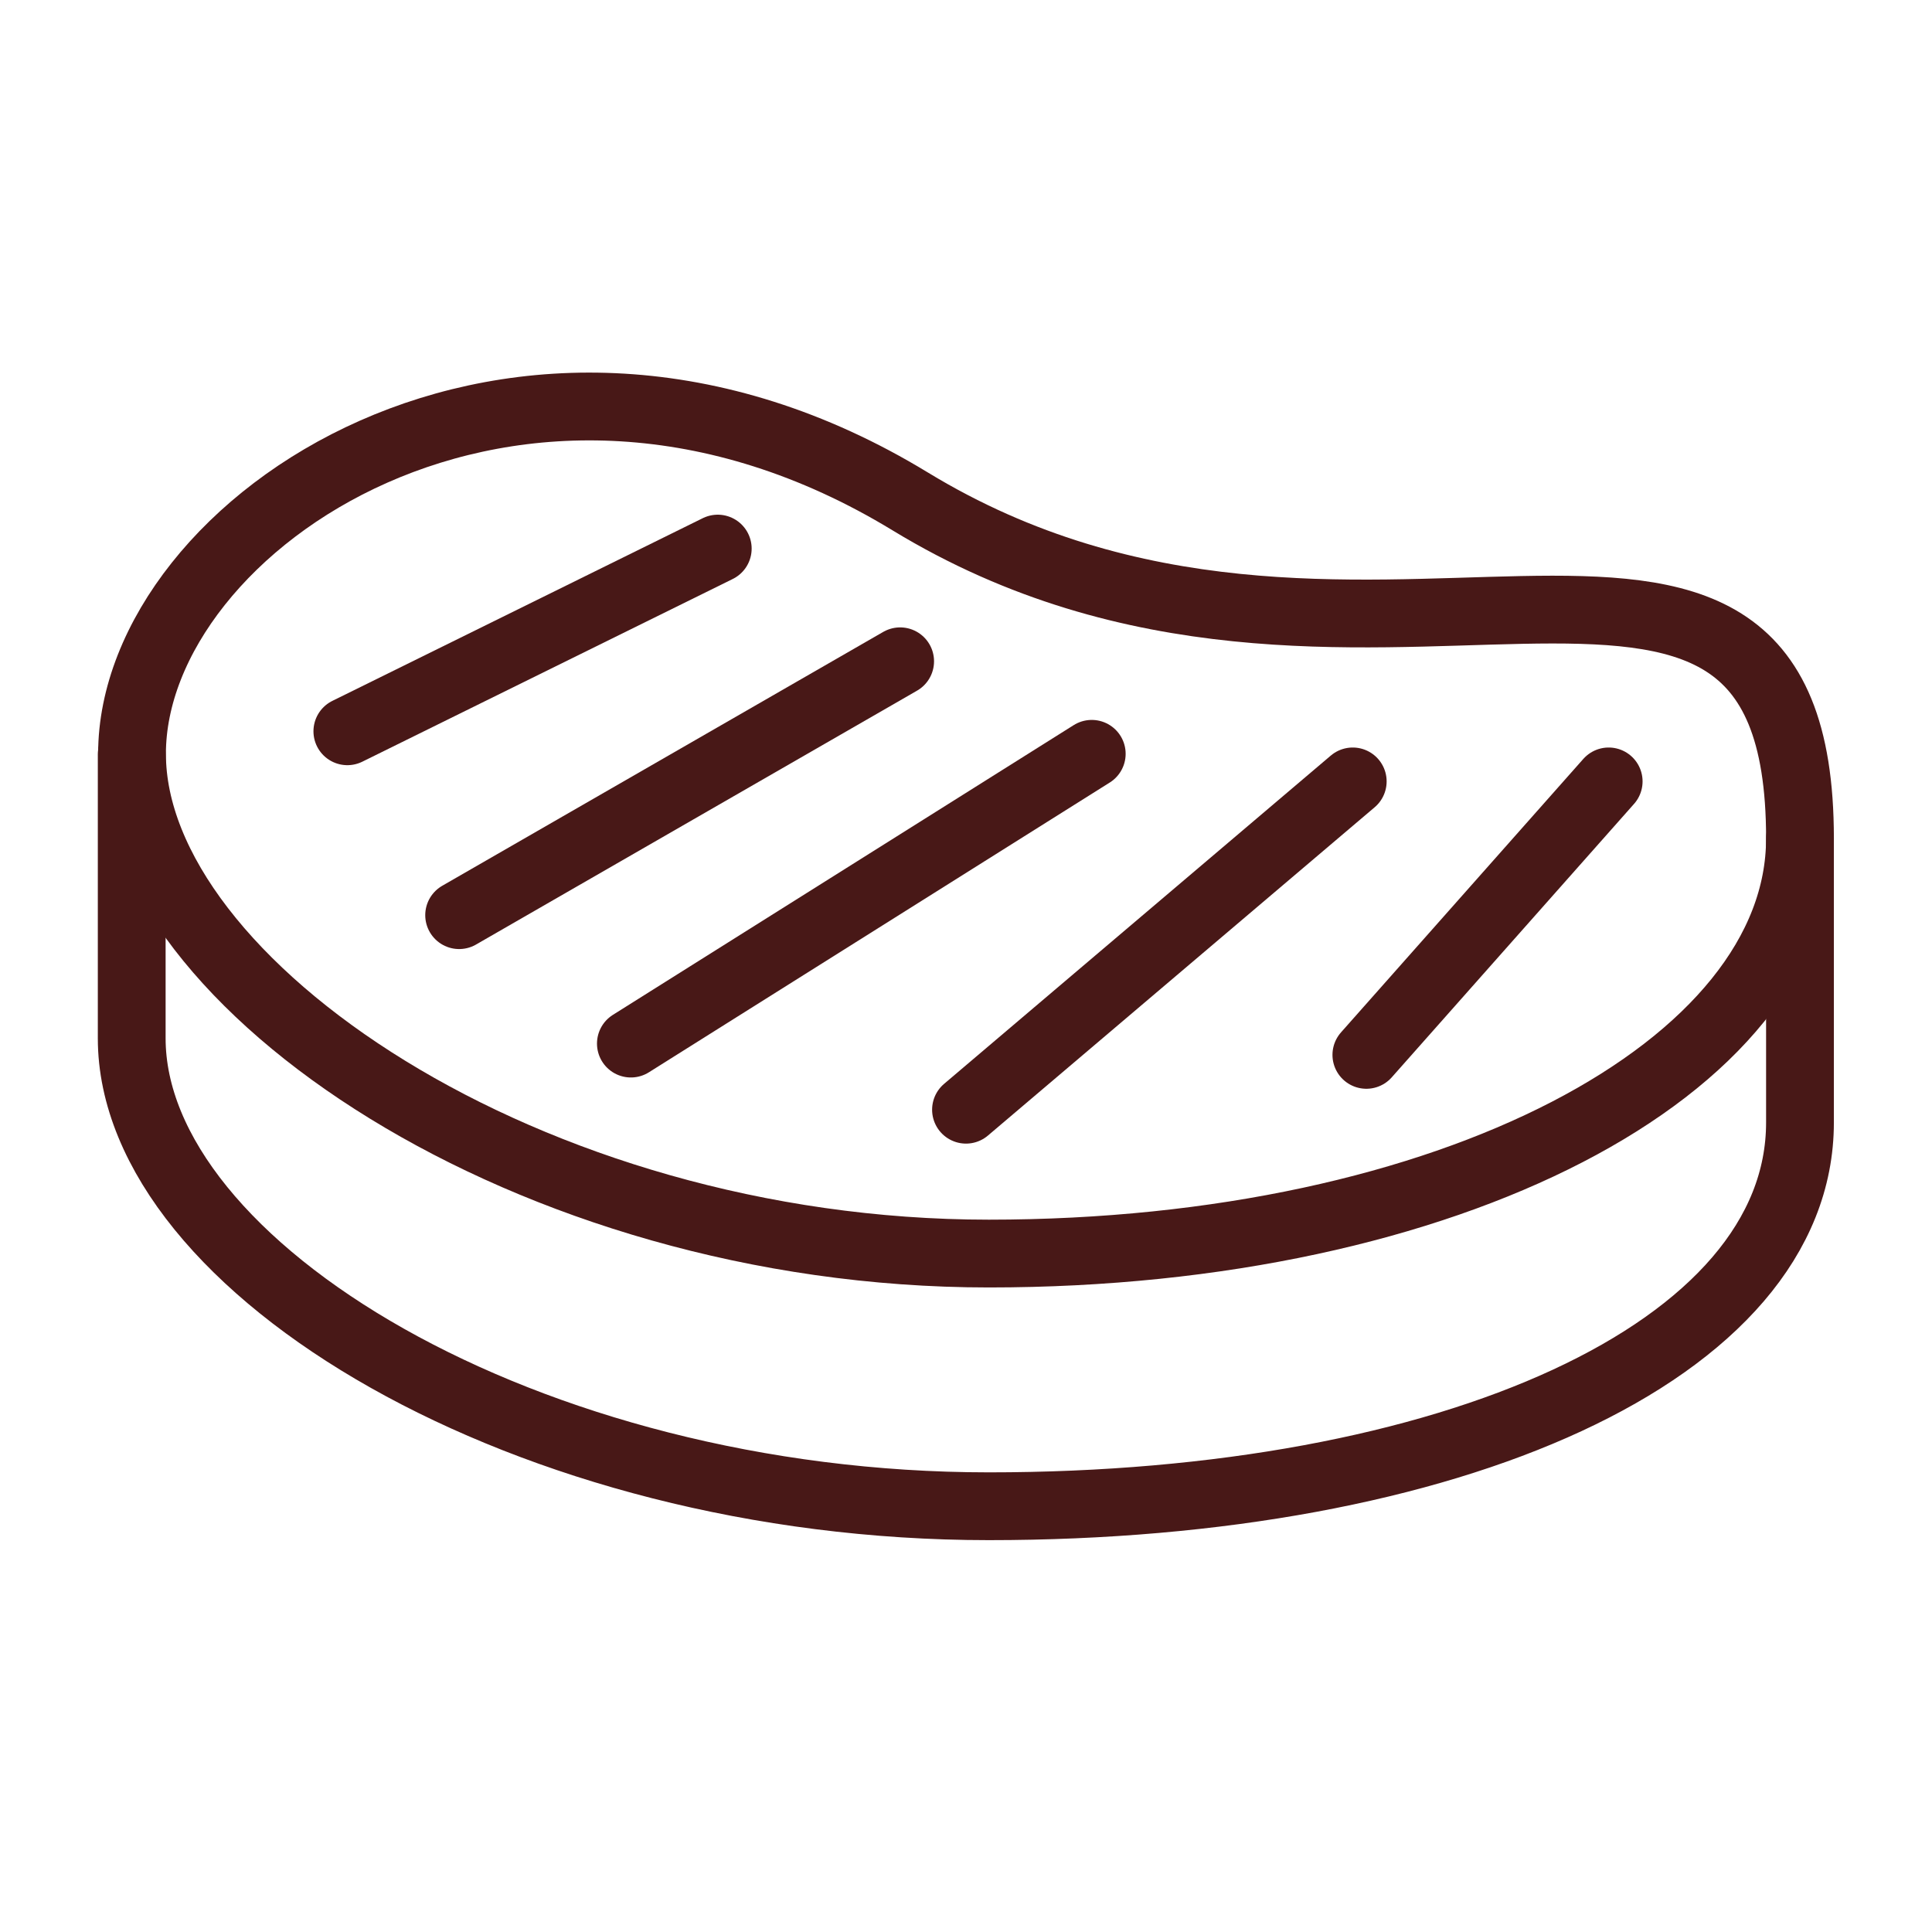 <?xml version="1.0" encoding="UTF-8"?> <svg xmlns="http://www.w3.org/2000/svg" width="57" height="57" viewBox="0 0 57 57" fill="none"> <path d="M53.105 24.734C53.105 31.506 42.763 36.984 29.174 36.984C15.585 36.984 3.895 29.013 3.895 22.24C3.895 15.468 15.244 7.724 26.855 14.794C39.954 22.765 53.105 12.046 53.105 24.734Z" stroke="#481817" stroke-width="2" stroke-miterlimit="10" stroke-linecap="round" stroke-linejoin="round"></path> <path d="M53.105 24.734V33.117C53.105 39.889 42.763 44.439 29.174 44.439C15.576 44.439 3.886 37.404 3.886 30.631V30.64V22.258" stroke="#481817" stroke-width="2" stroke-miterlimit="10" stroke-linecap="round" stroke-linejoin="round"></path> <path d="M10.248 21.575L21.176 16.185" stroke="#481817" stroke-width="2" stroke-miterlimit="10" stroke-linecap="round" stroke-linejoin="round"></path> <path d="M13.546 27L26.557 19.51" stroke="#481817" stroke-width="2" stroke-miterlimit="10" stroke-linecap="round" stroke-linejoin="round"></path> <path d="M18.613 30.789L32.21 22.24" stroke="#481817" stroke-width="2" stroke-miterlimit="10" stroke-linecap="round" stroke-linejoin="round"></path> <path d="M28.5 32.74L39.91 23.054" stroke="#481817" stroke-width="2" stroke-miterlimit="10" stroke-linecap="round" stroke-linejoin="round"></path> <path d="M40.312 31.122L47.461 23.054" stroke="#481817" stroke-width="2" stroke-miterlimit="10" stroke-linecap="round" stroke-linejoin="round"></path> </svg> 